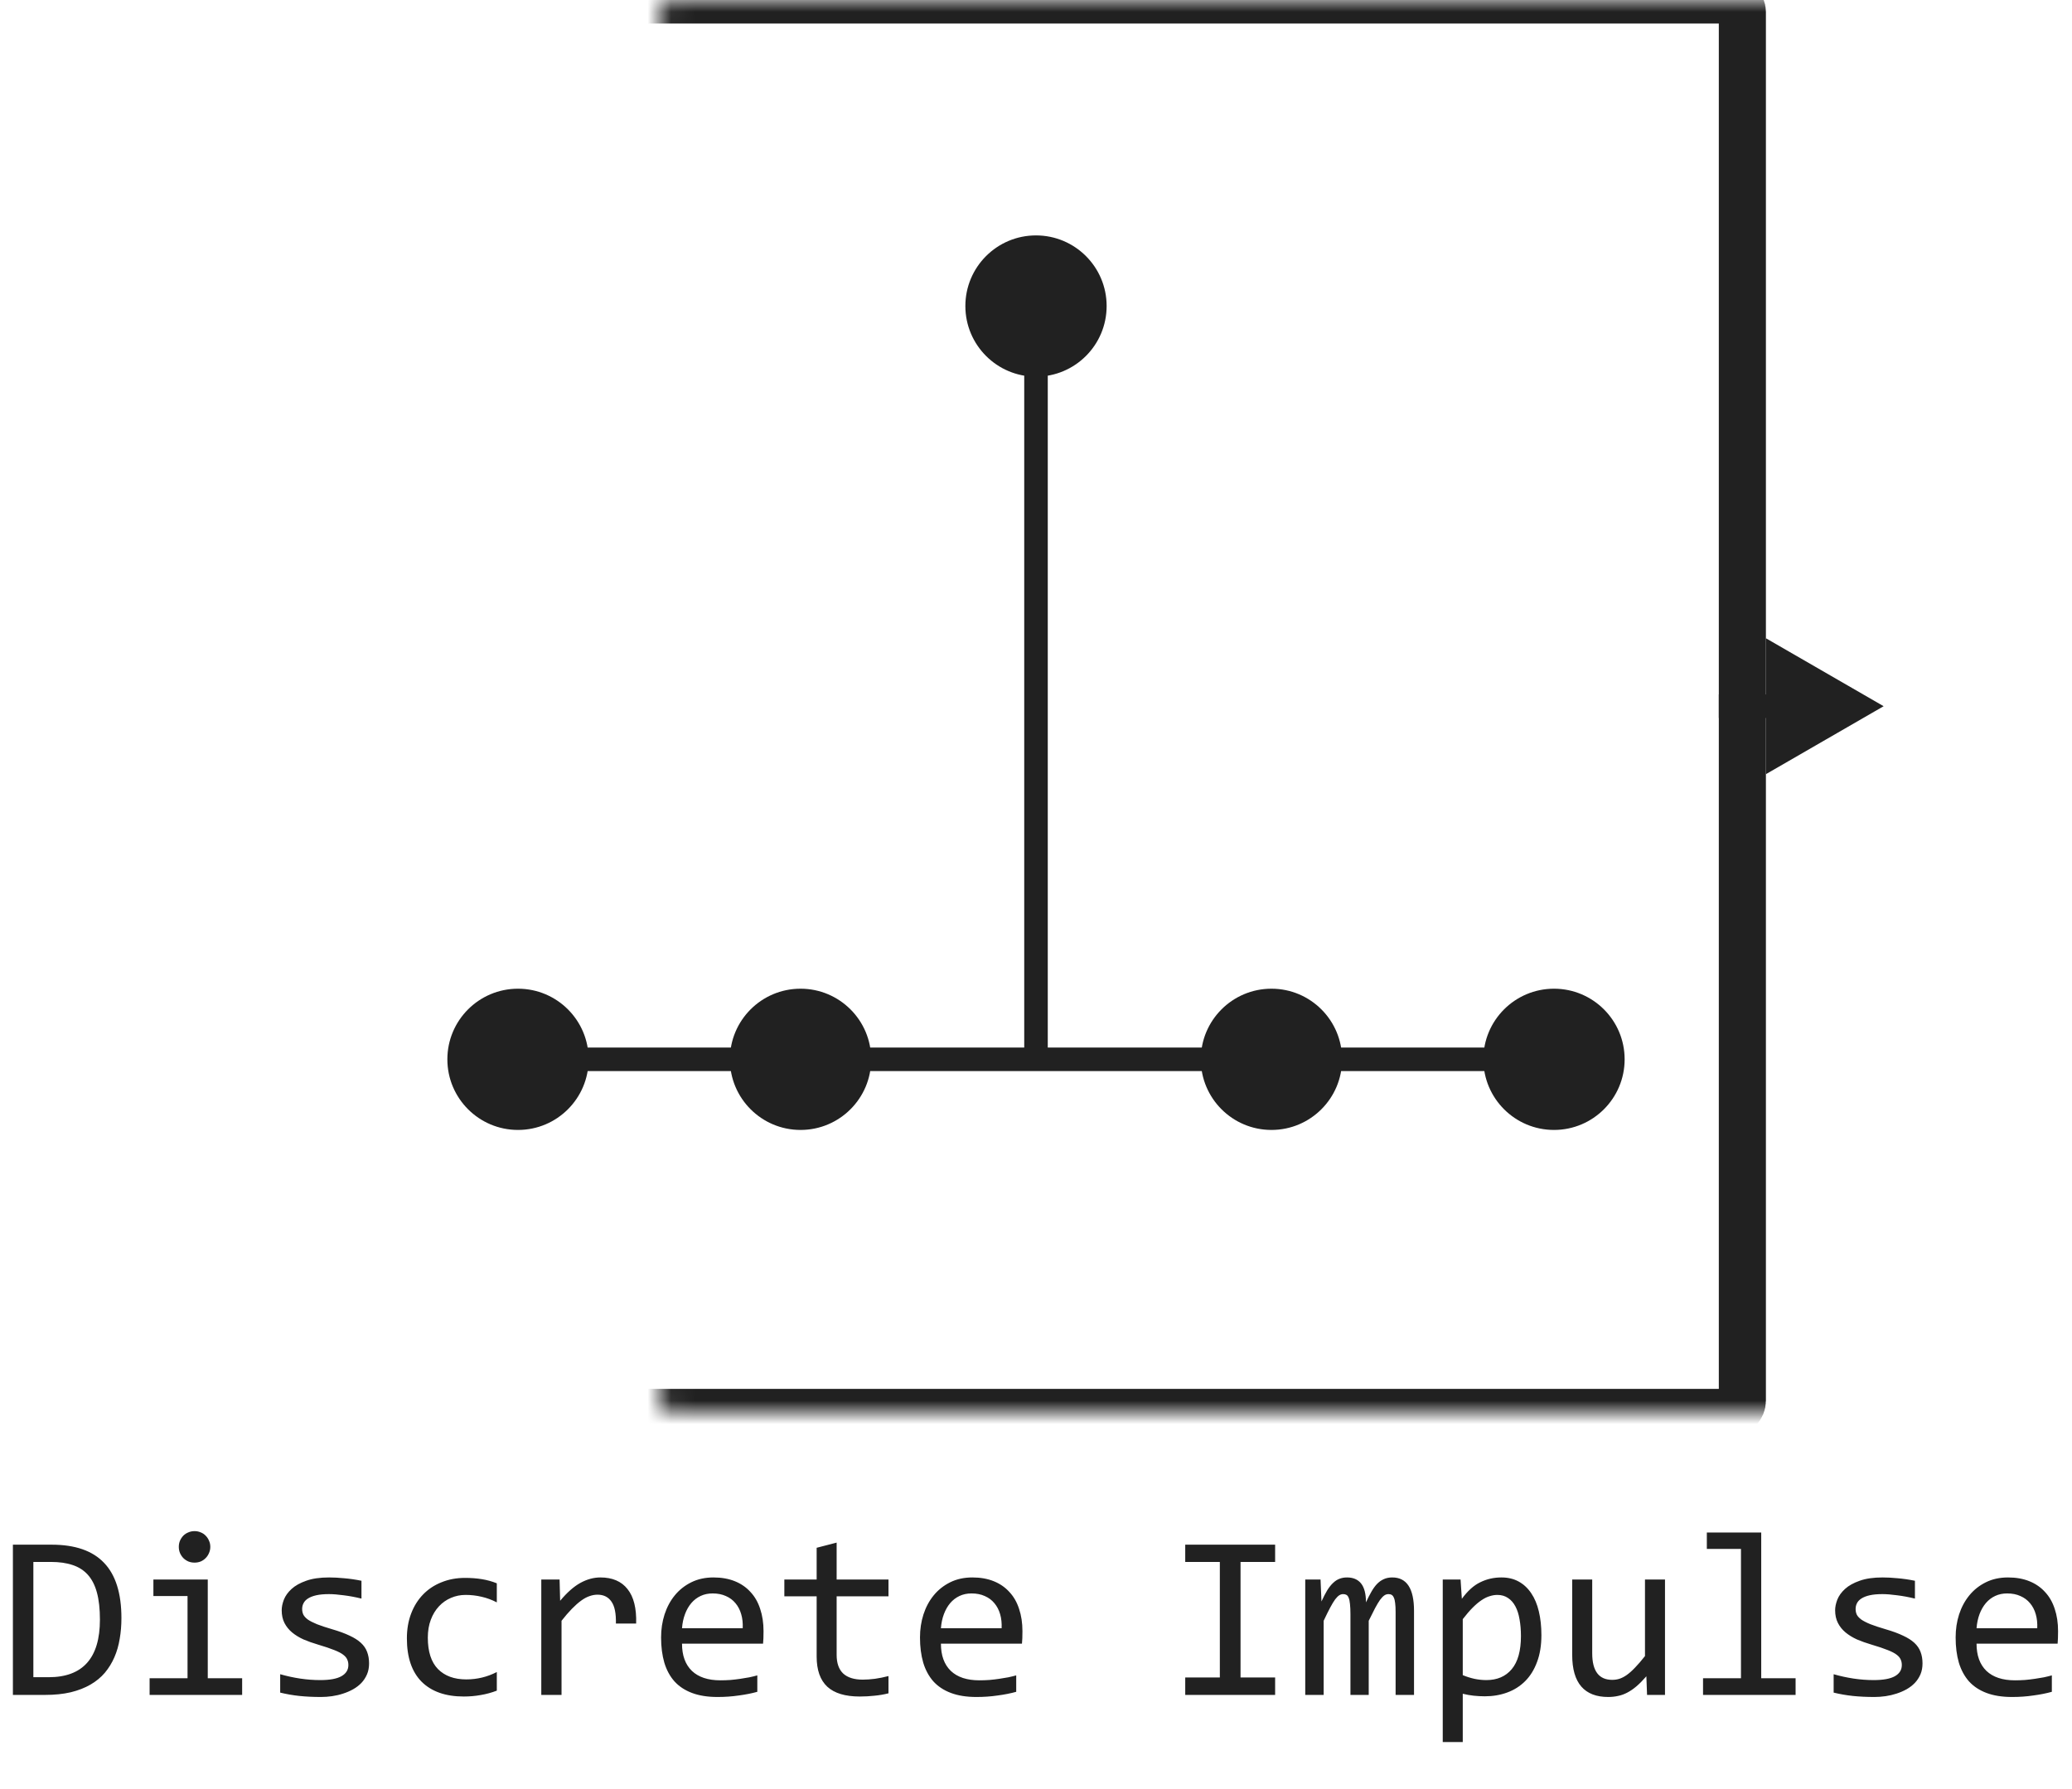 <svg width="88" height="76" viewBox="0 0 88 76" fill="none" xmlns="http://www.w3.org/2000/svg">
<path d="M22 45H44M66 45H44M44 45V13" stroke="#212121" stroke-linejoin="round"/>
<circle cx="44" cy="13" r="3" fill="#212121"/>
<circle cx="22" cy="45" r="3" fill="#212121"/>
<circle cx="34" cy="45" r="3" fill="#212121"/>
<circle cx="54" cy="45" r="3" fill="#212121"/>
<circle cx="66" cy="45" r="3" fill="#212121"/>
<mask id="path-7-inside-1_5169_67864" fill="white">
<rect x="14" width="60" height="60" rx="0.5"/>
</mask>
<rect x="14" width="60" height="60" rx="0.5" stroke="#212121" stroke-width="2" mask="url(#path-7-inside-1_5169_67864)"/>
<path d="M80 30L75 27.113V32.887L80 30ZM75.5 29.5H73V30.5H75.5V29.5Z" fill="#212121"/>
<path d="M5.157 68.738C5.157 69.044 5.133 69.337 5.084 69.617C5.038 69.897 4.964 70.158 4.859 70.398C4.755 70.639 4.62 70.859 4.454 71.058C4.288 71.253 4.085 71.421 3.844 71.561C3.603 71.701 3.323 71.81 3.004 71.888C2.685 71.963 2.322 72 1.915 72H0.548V65.618H2.193C3.189 65.618 3.932 65.875 4.42 66.39C4.911 66.901 5.157 67.684 5.157 68.738ZM4.244 68.802C4.244 68.349 4.202 67.967 4.117 67.654C4.033 67.342 3.904 67.09 3.731 66.897C3.559 66.705 3.342 66.567 3.082 66.482C2.822 66.394 2.516 66.351 2.164 66.351H1.417V71.248H2.066C3.518 71.248 4.244 70.433 4.244 68.802ZM7.965 67.801H6.515V67.098H8.824V71.292H10.284V72H6.354V71.292H7.965V67.801ZM8.263 65.042C8.357 65.042 8.445 65.06 8.526 65.096C8.608 65.128 8.678 65.175 8.736 65.237C8.798 65.299 8.845 65.371 8.878 65.452C8.914 65.53 8.932 65.617 8.932 65.711C8.932 65.802 8.914 65.888 8.878 65.97C8.845 66.051 8.798 66.123 8.736 66.185C8.678 66.246 8.608 66.295 8.526 66.331C8.445 66.364 8.357 66.38 8.263 66.38C8.168 66.38 8.08 66.364 7.999 66.331C7.918 66.295 7.846 66.246 7.784 66.185C7.726 66.123 7.678 66.051 7.643 65.97C7.61 65.888 7.594 65.802 7.594 65.711C7.594 65.617 7.61 65.53 7.643 65.452C7.678 65.371 7.726 65.299 7.784 65.237C7.846 65.175 7.918 65.128 7.999 65.096C8.08 65.06 8.168 65.042 8.263 65.042ZM15.675 70.662C15.675 70.835 15.646 70.989 15.587 71.126C15.528 71.263 15.449 71.385 15.348 71.492C15.247 71.596 15.13 71.686 14.996 71.761C14.863 71.836 14.719 71.897 14.566 71.946C14.417 71.995 14.262 72.031 14.102 72.054C13.943 72.076 13.787 72.088 13.634 72.088C13.302 72.088 12.996 72.073 12.716 72.044C12.439 72.015 12.167 71.967 11.9 71.902V71.121C12.187 71.203 12.472 71.264 12.755 71.307C13.038 71.349 13.32 71.37 13.6 71.37C14.007 71.37 14.308 71.315 14.503 71.204C14.698 71.093 14.796 70.936 14.796 70.731C14.796 70.643 14.78 70.564 14.747 70.496C14.718 70.424 14.662 70.358 14.581 70.296C14.5 70.231 14.373 70.164 14.2 70.096C14.031 70.027 13.798 69.949 13.502 69.861C13.281 69.796 13.075 69.723 12.887 69.642C12.701 69.557 12.54 69.458 12.403 69.344C12.267 69.23 12.159 69.096 12.081 68.943C12.003 68.79 11.964 68.61 11.964 68.401C11.964 68.265 11.995 68.115 12.057 67.952C12.122 67.789 12.231 67.638 12.384 67.498C12.537 67.358 12.743 67.243 13.004 67.151C13.264 67.057 13.59 67.01 13.98 67.01C14.172 67.01 14.386 67.021 14.62 67.044C14.854 67.064 15.099 67.099 15.352 67.151V67.908C15.086 67.843 14.832 67.796 14.591 67.767C14.353 67.734 14.146 67.718 13.971 67.718C13.759 67.718 13.58 67.734 13.434 67.767C13.29 67.799 13.173 67.845 13.082 67.903C12.994 67.959 12.931 68.025 12.892 68.103C12.852 68.178 12.833 68.26 12.833 68.348C12.833 68.436 12.849 68.515 12.882 68.587C12.918 68.659 12.981 68.728 13.072 68.797C13.167 68.862 13.297 68.929 13.463 68.997C13.629 69.062 13.845 69.134 14.112 69.212C14.402 69.296 14.646 69.386 14.845 69.481C15.043 69.572 15.204 69.674 15.328 69.788C15.452 69.902 15.54 70.031 15.592 70.174C15.647 70.317 15.675 70.48 15.675 70.662ZM21.1 71.819C20.878 71.904 20.65 71.966 20.416 72.005C20.185 72.047 19.946 72.068 19.698 72.068C18.924 72.068 18.326 71.858 17.906 71.439C17.49 71.019 17.281 70.405 17.281 69.598C17.281 69.21 17.341 68.859 17.462 68.543C17.582 68.227 17.752 67.957 17.97 67.732C18.188 67.508 18.448 67.335 18.751 67.215C19.054 67.091 19.387 67.029 19.752 67.029C20.006 67.029 20.244 67.047 20.465 67.083C20.686 67.119 20.898 67.177 21.1 67.259V68.069C20.888 67.959 20.672 67.879 20.45 67.83C20.232 67.778 20.006 67.752 19.771 67.752C19.553 67.752 19.347 67.794 19.151 67.879C18.959 67.96 18.79 68.079 18.644 68.235C18.497 68.392 18.381 68.582 18.297 68.807C18.212 69.031 18.17 69.285 18.17 69.568C18.17 70.161 18.313 70.605 18.6 70.901C18.889 71.194 19.29 71.341 19.801 71.341C20.032 71.341 20.255 71.315 20.47 71.263C20.688 71.211 20.898 71.132 21.1 71.028V71.819ZM22.989 67.098H23.766L23.79 68.001C24.08 67.653 24.365 67.4 24.645 67.244C24.928 67.088 25.213 67.01 25.499 67.01C26.007 67.01 26.391 67.174 26.651 67.503C26.915 67.832 27.037 68.32 27.018 68.968H26.158C26.168 68.538 26.105 68.227 25.968 68.035C25.834 67.84 25.637 67.742 25.377 67.742C25.263 67.742 25.148 67.763 25.03 67.806C24.916 67.845 24.797 67.91 24.674 68.001C24.553 68.089 24.425 68.203 24.288 68.343C24.151 68.483 24.005 68.652 23.849 68.851V72H22.989V67.098ZM32.428 69.29C32.428 69.41 32.426 69.511 32.423 69.593C32.42 69.674 32.415 69.751 32.408 69.822H28.966C28.966 70.324 29.106 70.709 29.386 70.98C29.666 71.246 30.069 71.38 30.597 71.38C30.74 71.38 30.883 71.375 31.026 71.365C31.17 71.352 31.308 71.336 31.441 71.316C31.575 71.297 31.702 71.276 31.822 71.253C31.946 71.227 32.06 71.199 32.164 71.17V71.868C31.933 71.933 31.671 71.985 31.378 72.024C31.088 72.067 30.787 72.088 30.475 72.088C30.055 72.088 29.693 72.031 29.391 71.917C29.088 71.803 28.839 71.639 28.644 71.424C28.451 71.206 28.308 70.94 28.214 70.628C28.123 70.312 28.077 69.956 28.077 69.559C28.077 69.213 28.126 68.888 28.224 68.582C28.325 68.273 28.469 68.003 28.658 67.772C28.85 67.537 29.085 67.352 29.361 67.215C29.638 67.078 29.952 67.01 30.304 67.01C30.645 67.01 30.948 67.064 31.212 67.171C31.476 67.278 31.697 67.431 31.876 67.63C32.058 67.825 32.195 68.064 32.286 68.348C32.38 68.628 32.428 68.942 32.428 69.29ZM31.544 69.168C31.554 68.95 31.533 68.751 31.48 68.572C31.428 68.39 31.347 68.234 31.236 68.103C31.129 67.973 30.994 67.872 30.831 67.801C30.668 67.726 30.48 67.689 30.265 67.689C30.079 67.689 29.91 67.724 29.757 67.796C29.604 67.868 29.472 67.968 29.361 68.099C29.251 68.229 29.161 68.385 29.093 68.567C29.024 68.75 28.982 68.95 28.966 69.168H31.544ZM37.735 71.932C37.543 71.981 37.345 72.015 37.14 72.034C36.935 72.057 36.726 72.068 36.515 72.068C35.899 72.068 35.44 71.93 35.138 71.653C34.835 71.373 34.684 70.945 34.684 70.369V67.811H33.312V67.098H34.684V65.75L35.533 65.53V67.098H37.735V67.811H35.533V70.301C35.533 70.652 35.626 70.916 35.812 71.092C36 71.264 36.277 71.351 36.642 71.351C36.798 71.351 36.969 71.339 37.154 71.316C37.34 71.29 37.533 71.251 37.735 71.199V71.932ZM43.424 69.29C43.424 69.41 43.422 69.511 43.419 69.593C43.416 69.674 43.411 69.751 43.404 69.822H39.962C39.962 70.324 40.102 70.709 40.382 70.98C40.662 71.246 41.065 71.38 41.593 71.38C41.736 71.38 41.879 71.375 42.023 71.365C42.166 71.352 42.304 71.336 42.438 71.316C42.571 71.297 42.698 71.276 42.818 71.253C42.942 71.227 43.056 71.199 43.16 71.17V71.868C42.929 71.933 42.667 71.985 42.374 72.024C42.084 72.067 41.783 72.088 41.471 72.088C41.051 72.088 40.69 72.031 40.387 71.917C40.084 71.803 39.835 71.639 39.64 71.424C39.448 71.206 39.304 70.94 39.21 70.628C39.119 70.312 39.073 69.956 39.073 69.559C39.073 69.213 39.122 68.888 39.22 68.582C39.321 68.273 39.465 68.003 39.654 67.772C39.846 67.537 40.081 67.352 40.357 67.215C40.634 67.078 40.948 67.01 41.3 67.01C41.642 67.01 41.944 67.064 42.208 67.171C42.472 67.278 42.693 67.431 42.872 67.63C43.054 67.825 43.191 68.064 43.282 68.348C43.377 68.628 43.424 68.942 43.424 69.29ZM42.54 69.168C42.55 68.95 42.529 68.751 42.477 68.572C42.425 68.39 42.343 68.234 42.232 68.103C42.125 67.973 41.99 67.872 41.827 67.801C41.664 67.726 41.476 67.689 41.261 67.689C41.075 67.689 40.906 67.724 40.753 67.796C40.6 67.868 40.468 67.968 40.357 68.099C40.247 68.229 40.157 68.385 40.089 68.567C40.02 68.75 39.978 68.95 39.962 69.168H42.54ZM51.808 66.351H50.338V65.618H54.156V66.351H52.687V71.258H54.156V72H50.338V71.258H51.808V66.351ZM59.273 72V68.48C59.273 68.326 59.267 68.201 59.254 68.103C59.244 68.006 59.226 67.929 59.2 67.874C59.177 67.815 59.147 67.775 59.107 67.752C59.072 67.729 59.026 67.718 58.971 67.718C58.906 67.718 58.845 67.737 58.79 67.776C58.735 67.815 58.675 67.879 58.609 67.967C58.547 68.055 58.477 68.172 58.399 68.318C58.325 68.462 58.235 68.639 58.131 68.851V72H57.355V68.572C57.355 68.393 57.348 68.248 57.335 68.138C57.325 68.027 57.307 67.941 57.281 67.879C57.258 67.817 57.227 67.775 57.188 67.752C57.149 67.729 57.102 67.718 57.047 67.718C56.988 67.718 56.933 67.734 56.881 67.767C56.829 67.799 56.77 67.858 56.705 67.942C56.643 68.027 56.573 68.143 56.495 68.289C56.417 68.436 56.324 68.623 56.217 68.851V72H55.435V67.098H56.085L56.124 68.03C56.209 67.845 56.29 67.687 56.368 67.557C56.45 67.426 56.533 67.322 56.617 67.244C56.702 67.163 56.791 67.104 56.886 67.068C56.983 67.029 57.091 67.01 57.208 67.01C57.472 67.01 57.672 67.096 57.809 67.269C57.945 67.441 58.014 67.708 58.014 68.069C58.092 67.9 58.168 67.75 58.243 67.62C58.318 67.487 58.398 67.376 58.482 67.288C58.57 67.197 58.666 67.129 58.77 67.083C58.875 67.034 58.995 67.01 59.132 67.01C59.747 67.01 60.055 67.483 60.055 68.431V72H59.273ZM65.465 69.461C65.465 69.897 65.403 70.278 65.279 70.603C65.159 70.929 64.991 71.199 64.776 71.414C64.561 71.629 64.308 71.79 64.015 71.897C63.722 72.005 63.404 72.059 63.062 72.059C62.906 72.059 62.75 72.05 62.594 72.034C62.441 72.018 62.285 71.99 62.125 71.951V74.002H61.275V67.098H62.032L62.086 67.918C62.33 67.583 62.59 67.348 62.867 67.215C63.144 67.078 63.443 67.01 63.766 67.01C64.046 67.01 64.291 67.068 64.503 67.186C64.715 67.303 64.892 67.469 65.035 67.684C65.178 67.895 65.286 68.152 65.357 68.455C65.429 68.755 65.465 69.09 65.465 69.461ZM64.596 69.5C64.596 69.243 64.576 69.007 64.537 68.792C64.501 68.577 64.443 68.393 64.361 68.24C64.28 68.087 64.176 67.968 64.049 67.884C63.922 67.796 63.77 67.752 63.595 67.752C63.487 67.752 63.378 67.77 63.268 67.806C63.157 67.838 63.041 67.895 62.921 67.977C62.804 68.055 62.678 68.16 62.545 68.294C62.415 68.424 62.275 68.587 62.125 68.782V71.16C62.281 71.225 62.446 71.277 62.618 71.316C62.791 71.352 62.96 71.37 63.126 71.37C63.585 71.37 63.945 71.216 64.205 70.906C64.466 70.594 64.596 70.125 64.596 69.5ZM70.714 72H69.952L69.923 71.209C69.776 71.378 69.636 71.52 69.503 71.634C69.373 71.745 69.243 71.834 69.112 71.902C68.982 71.971 68.85 72.018 68.717 72.044C68.587 72.073 68.448 72.088 68.302 72.088C67.797 72.088 67.416 71.94 67.159 71.644C66.902 71.347 66.773 70.9 66.773 70.301V67.098H67.623V70.232C67.623 70.984 67.906 71.36 68.473 71.36C68.577 71.36 68.678 71.346 68.775 71.316C68.876 71.284 68.981 71.23 69.088 71.155C69.199 71.077 69.316 70.973 69.439 70.843C69.566 70.713 69.708 70.548 69.864 70.35V67.098H70.714V72ZM73.941 65.799H72.491V65.101H74.801V71.292H76.261V72H72.33V71.292H73.941V65.799ZM81.651 70.662C81.651 70.835 81.622 70.989 81.564 71.126C81.505 71.263 81.425 71.385 81.324 71.492C81.223 71.596 81.106 71.686 80.973 71.761C80.839 71.836 80.696 71.897 80.543 71.946C80.393 71.995 80.239 72.031 80.079 72.054C79.92 72.076 79.763 72.088 79.61 72.088C79.278 72.088 78.972 72.073 78.692 72.044C78.416 72.015 78.144 71.967 77.877 71.902V71.121C78.163 71.203 78.448 71.264 78.731 71.307C79.015 71.349 79.296 71.37 79.576 71.37C79.983 71.37 80.284 71.315 80.48 71.204C80.675 71.093 80.772 70.936 80.772 70.731C80.772 70.643 80.756 70.564 80.724 70.496C80.694 70.424 80.639 70.358 80.558 70.296C80.476 70.231 80.349 70.164 80.177 70.096C80.007 70.027 79.775 69.949 79.478 69.861C79.257 69.796 79.052 69.723 78.863 69.642C78.678 69.557 78.517 69.458 78.38 69.344C78.243 69.23 78.136 69.096 78.058 68.943C77.98 68.79 77.94 68.61 77.94 68.401C77.94 68.265 77.971 68.115 78.033 67.952C78.098 67.789 78.207 67.638 78.36 67.498C78.513 67.358 78.72 67.243 78.981 67.151C79.241 67.057 79.566 67.01 79.957 67.01C80.149 67.01 80.362 67.021 80.597 67.044C80.831 67.064 81.075 67.099 81.329 67.151V67.908C81.062 67.843 80.808 67.796 80.567 67.767C80.33 67.734 80.123 67.718 79.947 67.718C79.736 67.718 79.557 67.734 79.41 67.767C79.267 67.799 79.15 67.845 79.059 67.903C78.971 67.959 78.907 68.025 78.868 68.103C78.829 68.178 78.81 68.26 78.81 68.348C78.81 68.436 78.826 68.515 78.858 68.587C78.894 68.659 78.958 68.728 79.049 68.797C79.143 68.862 79.273 68.929 79.439 68.997C79.606 69.062 79.822 69.134 80.089 69.212C80.379 69.296 80.623 69.386 80.821 69.481C81.02 69.572 81.181 69.674 81.305 69.788C81.428 69.902 81.516 70.031 81.568 70.174C81.624 70.317 81.651 70.48 81.651 70.662ZM87.408 69.29C87.408 69.41 87.407 69.511 87.403 69.593C87.4 69.674 87.395 69.751 87.389 69.822H83.946C83.946 70.324 84.086 70.709 84.366 70.98C84.646 71.246 85.05 71.38 85.577 71.38C85.72 71.38 85.864 71.375 86.007 71.365C86.15 71.352 86.288 71.336 86.422 71.316C86.555 71.297 86.682 71.276 86.803 71.253C86.926 71.227 87.04 71.199 87.144 71.17V71.868C86.913 71.933 86.651 71.985 86.358 72.024C86.069 72.067 85.768 72.088 85.455 72.088C85.035 72.088 84.674 72.031 84.371 71.917C84.068 71.803 83.819 71.639 83.624 71.424C83.432 71.206 83.289 70.94 83.194 70.628C83.103 70.312 83.058 69.956 83.058 69.559C83.058 69.213 83.106 68.888 83.204 68.582C83.305 68.273 83.45 68.003 83.639 67.772C83.831 67.537 84.065 67.352 84.342 67.215C84.618 67.078 84.933 67.01 85.284 67.01C85.626 67.01 85.929 67.064 86.192 67.171C86.456 67.278 86.677 67.431 86.856 67.63C87.039 67.825 87.175 68.064 87.267 68.348C87.361 68.628 87.408 68.942 87.408 69.29ZM86.524 69.168C86.534 68.95 86.513 68.751 86.461 68.572C86.409 68.39 86.328 68.234 86.217 68.103C86.109 67.973 85.974 67.872 85.811 67.801C85.649 67.726 85.46 67.689 85.245 67.689C85.06 67.689 84.89 67.724 84.737 67.796C84.584 67.868 84.453 67.968 84.342 68.099C84.231 68.229 84.142 68.385 84.073 68.567C84.005 68.75 83.963 68.95 83.946 69.168H86.524Z" fill="#212121"/>
</svg>
